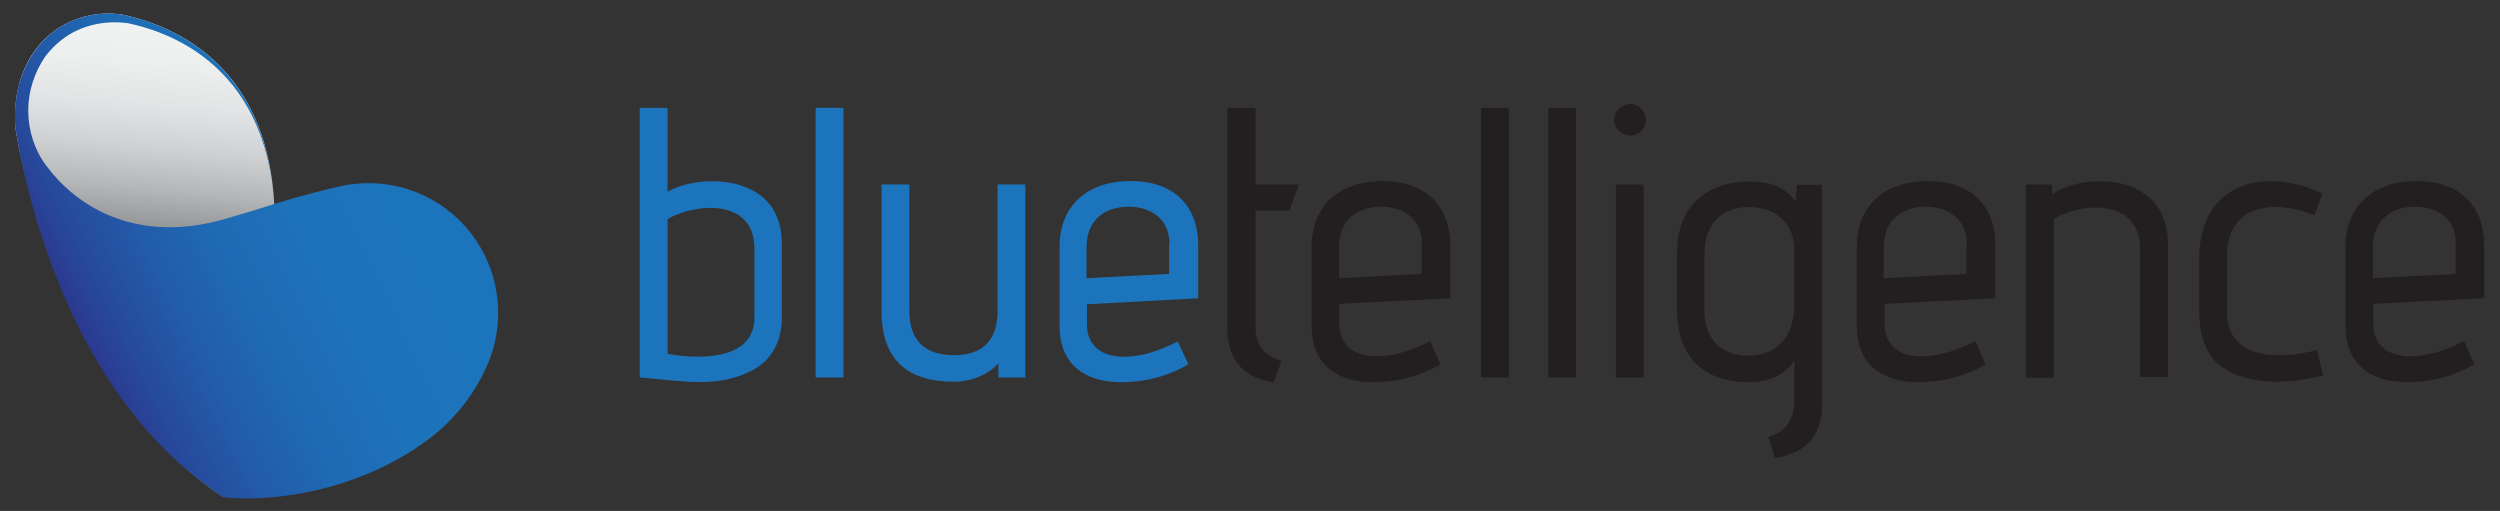 <?xml version="1.0" encoding="utf-8"?>
<!-- Generator: Adobe Illustrator 20.1.0, SVG Export Plug-In . SVG Version: 6.00 Build 0)  -->
<svg version="1.1" id="Layer_12" xmlns="http://www.w3.org/2000/svg" xmlns:xlink="http://www.w3.org/1999/xlink" x="0px" y="0px"
	 viewBox="0 0 584.2 119.4" style="enable-background:new 0 0 584.2 119.4;" xml:space="preserve">
<rect x="0" y="0" width="584.2" height="119.4" fill="#333333" stroke="none"/>
<style type="text/css">
	.st0{fill:url(#SVGID_1_);}
	.st1{fill:url(#SVGID_2_);}
	.st2{fill:#1C75BC;}
	.st3{fill:#231F20;}
</style>
<g>
</g>
<g>
	<linearGradient id="SVGID_1_" gradientUnits="userSpaceOnUse" x1="27.722" y1="114.067" x2="37.34" y2="4.125">
		<stop  offset="0" style="stop-color:#6D6E71"/>
		<stop  offset="0.515" style="stop-color:#808285"/>
		<stop  offset="0.557" style="stop-color:#949698"/>
		<stop  offset="0.64" style="stop-color:#B6B7B9"/>
		<stop  offset="0.725" style="stop-color:#D0D1D2"/>
		<stop  offset="0.812" style="stop-color:#E2E3E4"/>
		<stop  offset="0.902" style="stop-color:#EDEEEE"/>
		<stop  offset="1" style="stop-color:#F1F2F2"/>
	</linearGradient>
	<path class="st0" d="M64.1,48C62.7,19.2,45.5,7,28.5,3.4c-4.9-0.7-9.8,0.2-14.1,2.7C6.6,10.7,2.8,19.9,3.6,29.8
		c-0.5-2.7,8,59.3,48.5,86.4C53.1,116.5,65.9,82.8,64.1,48z"/>
	<linearGradient id="SVGID_2_" gradientUnits="userSpaceOnUse" x1="100.671" y1="33.791" x2="17.362" y2="74.424">
		<stop  offset="0" style="stop-color:#1C75BC"/>
		<stop  offset="0.37" style="stop-color:#1D73BA"/>
		<stop  offset="0.585" style="stop-color:#1F6AB4"/>
		<stop  offset="0.759" style="stop-color:#225CAA"/>
		<stop  offset="0.911" style="stop-color:#27499B"/>
		<stop  offset="1" style="stop-color:#2B3990"/>
	</linearGradient>
	<path class="st1" d="M86.1,42.8c-1.9,0-3.8,0.2-5.6,0.5c-5,1.1-10.3,2.5-16.2,4.3c0-0.8-0.1-1.6-0.2-2.4l0,0
		c0.1,0.8,0.1,1.6,0.2,2.4c-3.4,1.1-7,2.2-10.8,3.3c-22.3,6.8-36.3-3.5-42.7-12.2c-2.7-3.6-4.2-8.1-4.2-12.9c0-4.6,1.5-8.9,3.9-12.5
		c1.6-2.1,3.5-3.9,5.8-5.3c4.1-2.4,8.8-3.2,13.5-2.6c15.2,3.2,30.6,13.7,33.8,37.5C60.6,17.8,44.5,6.8,28.5,3.4
		c-4.9-0.7-9.8,0.2-14.1,2.7c-5.5,3.3-9,8.9-10.4,15.4c0,0.1,0,0.2,0,0.2c-0.1,0.4-0.2,0.8-0.2,1.2c0,0.2,0,0.3-0.1,0.5
		c0,0.4-0.1,0.7-0.1,1.1c0,0,0,0,0,0c0,0,0,0,0,0c-0.1,0.8-0.1,1.6-0.1,2.4c0,0.2,0,0.3,0,0.5c0,0.8,0,1.6,0.1,2.4c0,0,0,0,0,0
		c0,0,0,0,0,0c0,0,0,0,0,0c-0.1-0.4,0.1,0.7,0.5,3C7,49.3,17.4,90.2,47.2,112.6c1.6,1.2,3.2,2.4,4.9,3.6c0,0,0.1,0,0.1-0.1
		c0,0,0.1,0,0.1,0.1c0,0,0,0,0,0c8.4,1,29.8-0.1,47.9-13.6c6.4-4.8,11.2-11.2,14.1-18.3c1.3-3.4,2.1-7.1,2.1-11
		C116.5,56.4,102.9,42.8,86.1,42.8z"/>
</g>
<g>
	<path class="st2" d="M182.7,74.1c0,6.5-3,10.4-7,12.5c-8,4-14.9,2.6-26.2,1.6v-63h6.5v19.6c4.7-2.7,13.1-3.5,19.1-0.7
		c4.5,2.1,7.6,6.1,7.6,13V74.1z M176.3,58.1c0-12.1-14.3-10.5-20.3-6.9v31.5c9.2,1.6,20.3,0.8,20.3-8.5V58.1z"/>
	<path class="st2" d="M190.6,88.2v-63h6.5v63H190.6z"/>
	<path class="st2" d="M233.3,88.2v-3.3c-2.5,2.8-6.6,4.3-10.4,4.3c-10.9,0-16.9-5.2-16.9-16.5V43.1h6.5v29.6c0,7.2,4,10.3,10.4,10.3
		c6.6,0,10.2-3.3,10.2-10.4V43.1h6.5v45.1H233.3z"/>
	<path class="st2" d="M277.7,85.1c-4.2,2.6-9.7,4.1-14.8,4.2c-8.9,0.3-15.3-3.8-15.3-13.1V57.7c0-9.9,6.8-15.4,16.6-15.4
		c10,0,15.8,5.7,15.8,15.1v12.3L254,71.1v4.7c0,8.7,10.3,9.7,21.2,4L277.7,85.1z M273.3,57.1c0-7.1-5.9-8.8-9.4-8.8
		c-5.8,0-10,3.1-10,9.5V65l19.3-1V57.1z"/>
	<path class="st3" d="M297.6,89.4c-7.9-1.4-10.8-6-10.8-13V25.2h6.6v17.9h10.1l-2.2,6.1h-7.9v27.1c0,4.4,2.1,6.9,6.1,8L297.6,89.4z"
		/>
	<path class="st3" d="M336.6,85.1c-4.2,2.6-9.7,4.1-14.8,4.2c-8.9,0.3-15.3-3.8-15.3-13.1V57.7c0-9.9,6.8-15.4,16.6-15.4
		c10,0,15.8,5.7,15.8,15.1v12.3l-25.9,1.3v4.7c0,8.7,10.3,9.7,21.2,4L336.6,85.1z M332.3,57.1c0-7.1-5.9-8.8-9.4-8.8
		c-5.8,0-10,3.1-10,9.5V65l19.3-1V57.1z"/>
	<path class="st3" d="M346.1,88.2v-63h6.5v63H346.1z"/>
	<path class="st3" d="M361.8,88.2v-63h6.5v63H361.8z"/>
	<path class="st3" d="M377.2,28c0-2,1.8-3.7,3.8-3.7c2,0,3.6,1.7,3.6,3.7c0,2-1.6,3.7-3.6,3.7C379,31.7,377.2,30,377.2,28z
		 M377.6,88.2V43.1h6.5v45.1H377.6z"/>
	<path class="st3" d="M413.2,102.1c4-1.1,6.1-3.9,6.1-8.6v-9.3c-1.9,3.1-5.4,5.1-10.7,5.1c-10.3,0-16.7-5.7-16.7-16.9V59
		c0-10.7,6.8-16.6,17.1-16.6c4.7,0,8.6,1.5,10.6,4.8l0.3-4h5.9V94c0,7.5-3.1,11.6-11,13.1L413.2,102.1z M419.3,58.5
		c0-6.9-4.9-10.1-10.7-10.1c-5.4,0-10.3,3.1-10.3,11v13.1c0,6.8,3.9,10.6,10.3,10.6c6.2,0,10.7-4,10.7-12.1V58.5z"/>
	<path class="st3" d="M464,85.1c-4.2,2.6-9.7,4.1-14.8,4.2c-8.9,0.3-15.3-3.8-15.3-13.1V57.7c0-9.9,6.8-15.4,16.6-15.4
		c10,0,15.8,5.7,15.8,15.1v12.3l-25.9,1.3v4.7c0,8.7,10.3,9.7,21.2,4L464,85.1z M459.6,57.1c0-7.1-5.9-8.8-9.4-8.8
		c-5.8,0-10,3.1-10,9.5V65l19.3-1V57.1z"/>
	<path class="st3" d="M500.1,88.2V58.1c0-11.2-12.6-11.2-20.2-7v37.2h-6.5V43.1h6.1l0.1,2.3c4.7-3.4,13.6-4.1,19.3-1.4
		c4.5,2.1,7.7,6.2,7.7,13v31.1H500.1z"/>
	<path class="st3" d="M542.9,87.7c-6.4,1.7-13.4,2.1-18.9,0.4c-7.1-2.3-10.1-6.9-10.1-16V60.5c0-17.5,14.8-21.8,28.8-15.3l-1.8,5.1
		c-10.7-4.2-20.5-1.8-20.5,9.6v13c0,11.1,12.1,11.2,21,8.9L542.9,87.7z"/>
	<path class="st3" d="M578.2,85.1c-4.2,2.6-9.7,4.1-14.8,4.2c-8.9,0.3-15.3-3.8-15.3-13.1V57.7c0-9.9,6.8-15.4,16.6-15.4
		c10,0,15.8,5.7,15.8,15.1v12.3l-25.9,1.3v4.7c0,8.7,10.3,9.7,21.2,4L578.2,85.1z M573.9,57.1c0-7.1-5.9-8.8-9.4-8.8
		c-5.8,0-10,3.1-10,9.5V65l19.3-1V57.1z"/>
</g>
</svg>
